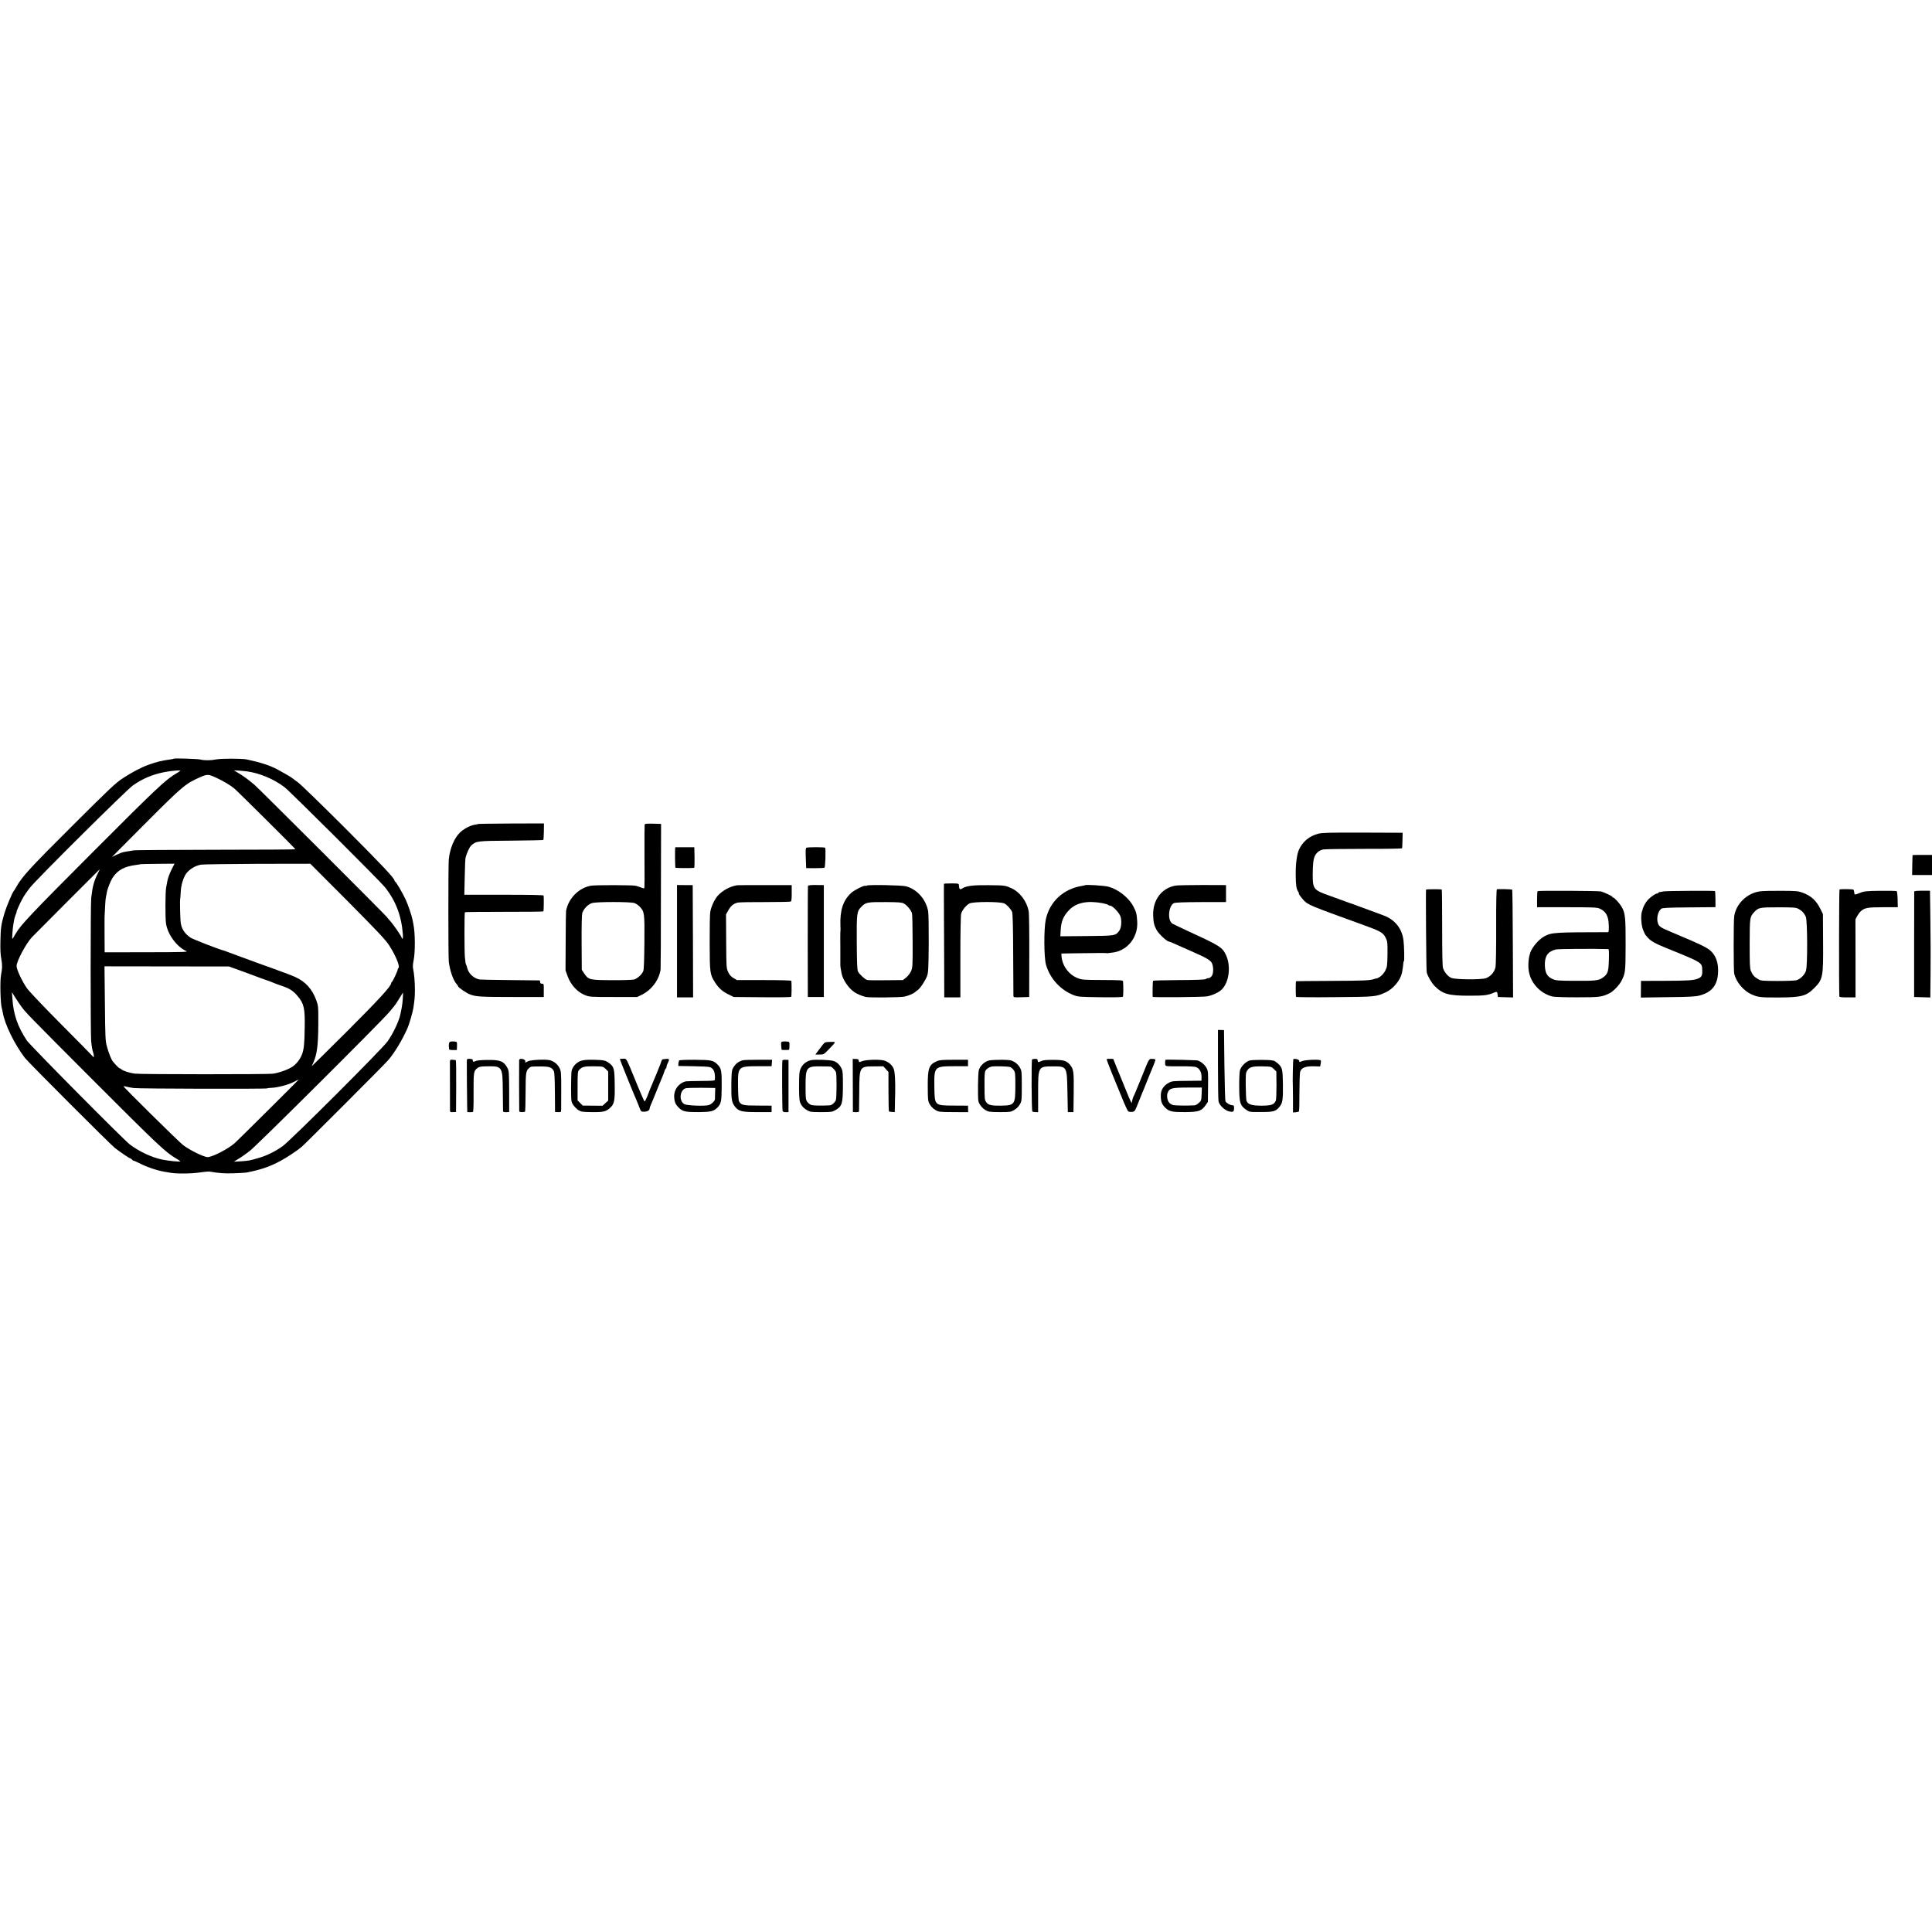 <?xml version="1.0" standalone="no"?>
<!DOCTYPE svg PUBLIC "-//W3C//DTD SVG 20010904//EN"
 "http://www.w3.org/TR/2001/REC-SVG-20010904/DTD/svg10.dtd">
<svg version="1.0" xmlns="http://www.w3.org/2000/svg"
 width="2400pt" height="2400pt" viewBox="0 0 2400 2400"
 preserveAspectRatio="xMidYMid meet">
<g transform="translate(0,2400) scale(0.1,-0.1)"
fill="#000000" stroke="none">
<path d="M2159 14576 c-2 -3 -22 -7 -44 -10 -107 -15 -167 -29 -272 -67 -85
-30 -207 -94 -315 -165 -92 -60 -163 -127 -638 -601 -518 -516 -614 -621 -686
-748 -15 -27 -31 -52 -34 -55 -15 -14 -92 -197 -115 -275 -42 -145 -46 -174
-50 -351 -2 -94 1 -165 11 -215 14 -71 13 -121 -3 -199 -15 -74 -8 -366 11
-421 3 -8 7 -27 10 -44 23 -146 147 -399 275 -566 46 -59 1060 -1074 1119
-1120 68 -53 181 -129 191 -129 5 0 14 -7 21 -15 6 -8 15 -14 18 -13 4 1 35
-13 70 -30 95 -49 224 -93 316 -108 21 -3 48 -8 60 -10 68 -16 268 -15 366 0
58 9 119 14 135 12 127 -21 176 -24 295 -21 74 3 146 6 160 9 184 36 291 73
430 148 82 45 204 126 259 173 53 46 1031 1025 1074 1076 81 95 172 246 240
399 20 44 65 200 72 249 16 105 19 144 19 226 0 92 -9 203 -23 265 -4 21 -2
60 7 100 21 101 20 345 -3 450 -3 14 -7 37 -10 52 -10 55 -58 194 -88 258 -40
84 -116 214 -128 218 -5 2 -9 8 -9 14 0 28 -156 194 -621 659 -279 279 -538
530 -575 558 -38 28 -73 55 -79 59 -16 13 -126 76 -181 105 -97 51 -204 85
-379 123 -62 13 -319 13 -382 0 -62 -13 -145 -14 -193 -1 -30 8 -324 18 -331
11z m81 -150 c0 -2 -21 -17 -47 -32 -134 -78 -238 -175 -1035 -974 -764 -765
-905 -914 -964 -1019 -46 -82 -46 -82 -40 4 3 44 8 91 11 105 3 14 7 39 9 55
2 17 11 47 19 68 9 20 14 37 13 37 -7 0 39 104 73 166 18 34 61 97 96 140 92
115 1197 1212 1276 1267 121 85 242 136 390 165 84 17 199 27 199 18z m825 -8
c159 -21 336 -95 470 -197 65 -49 1187 -1167 1246 -1241 136 -171 207 -357
224 -592 2 -27 0 -48 -5 -48 -6 0 -10 5 -10 10 0 18 -110 176 -157 225 -13 13
-23 26 -23 29 0 8 -1600 1606 -1650 1648 -84 70 -131 105 -205 149 l-50 29 40
-1 c22 -1 76 -6 120 -11z m-365 -86 c78 -37 159 -85 207 -124 38 -30 763 -751
763 -758 0 -3 -442 -6 -982 -6 -541 -1 -1001 -4 -1023 -7 -108 -17 -130 -21
-135 -23 -3 -1 -16 -5 -29 -9 -13 -5 -43 -18 -68 -30 -24 -13 -43 -21 -41 -19
2 2 185 187 408 410 468 469 504 500 688 580 89 39 101 39 212 -14z m-571
-1139 c-22 -43 -44 -103 -49 -133 -6 -30 -13 -68 -16 -85 -11 -54 -12 -379 -2
-445 20 -138 134 -292 255 -346 23 -10 -68 -13 -494 -13 l-523 -1 -1 203 c-1
111 0 218 0 237 6 132 11 219 16 240 3 14 8 40 11 57 6 45 43 141 71 186 61
97 148 145 298 163 28 4 51 7 53 9 1 1 96 3 211 4 l209 2 -39 -78z m2187 -385
c370 -373 471 -480 516 -548 82 -126 142 -270 117 -285 -5 -4 -9 -12 -9 -20 0
-18 -62 -149 -72 -153 -4 -2 -8 -8 -8 -14 0 -37 -151 -202 -548 -599 -245
-244 -443 -439 -440 -434 3 6 13 27 22 49 43 93 59 218 60 466 1 230 0 236
-26 307 -50 136 -133 228 -258 285 -31 15 -159 64 -185 72 -5 2 -17 6 -25 9
-8 4 -42 16 -75 28 -33 11 -107 38 -165 59 -58 21 -168 62 -245 90 -77 28
-149 55 -160 59 -11 5 -29 12 -40 14 -56 14 -383 141 -410 160 -78 55 -115
117 -122 202 -6 74 -9 269 -5 278 2 4 5 43 7 85 3 74 22 146 51 203 34 67 120
125 203 138 25 4 341 8 701 10 l655 1 461 -462z m-3090 365 c-59 -116 -75
-174 -93 -328 -9 -74 -9 -1673 -1 -1770 7 -79 14 -115 29 -163 11 -34 4 -57
-10 -33 -5 7 -179 184 -388 394 -209 210 -401 412 -427 449 -62 88 -130 234
-130 278 0 60 117 279 191 358 43 45 838 842 840 842 2 0 -3 -12 -11 -27z
m1804 -1246 c102 -38 196 -73 210 -78 14 -6 45 -17 70 -25 25 -8 55 -19 68
-25 43 -18 68 -27 132 -49 93 -33 132 -58 190 -127 76 -89 90 -153 85 -392 -3
-191 -9 -251 -27 -310 -19 -62 -63 -125 -114 -164 -50 -38 -167 -82 -254 -95
-62 -9 -1652 -9 -1717 1 -64 9 -143 34 -164 53 -8 8 -19 14 -24 14 -7 0 -50
43 -83 84 -20 25 -52 105 -74 186 -19 69 -21 110 -25 536 l-5 460 774 -1 773
-1 185 -67z m-2771 -422 c62 -86 66 -90 904 -930 792 -793 897 -893 1030 -969
26 -15 47 -30 47 -33 0 -8 -146 6 -224 22 -131 27 -283 98 -403 188 -79 60
-1238 1230 -1280 1292 -114 172 -166 323 -179 520 l-6 80 37 -60 c21 -33 54
-82 74 -110z m4745 93 c-2 -40 -9 -95 -15 -123 -6 -27 -13 -60 -15 -73 -17
-86 -89 -239 -161 -340 -69 -97 -1208 -1234 -1303 -1301 -95 -67 -193 -115
-295 -145 -111 -33 -123 -35 -222 -42 l-88 -5 58 36 c33 19 95 63 139 97 87
66 1631 1603 1736 1728 78 94 70 82 122 167 25 40 46 73 46 73 1 0 0 -33 -2
-72z m-1674 -1390 c-212 -211 -399 -395 -415 -409 -84 -73 -274 -171 -335
-173 -45 -1 -221 85 -305 149 -54 41 -748 726 -742 732 2 1 19 -2 38 -6 19 -5
59 -13 89 -17 61 -9 1660 -13 1660 -4 0 3 25 6 56 7 74 3 207 38 274 73 30 16
57 29 60 29 3 1 -168 -171 -380 -381z"/>
<path d="M5937 13764 c-2 -3 -18 -6 -34 -8 -55 -7 -137 -49 -186 -95 -73 -69
-127 -196 -142 -336 -7 -67 -7 -1207 0 -1270 13 -112 56 -235 97 -279 10 -11
18 -23 18 -28 0 -13 103 -84 148 -101 72 -28 134 -32 532 -32 l385 0 0 83 c1
79 0 82 -22 82 -16 0 -23 6 -23 20 0 11 -3 20 -7 21 -5 0 -168 2 -363 4 -195
2 -366 5 -380 7 -74 13 -139 73 -156 143 -4 17 -9 35 -13 40 -7 12 -9 24 -16
95 -7 65 -7 551 0 558 3 3 223 5 490 5 267 -1 486 2 486 6 4 15 6 187 2 196
-2 7 -172 10 -494 10 l-491 0 5 220 c2 121 7 229 10 240 17 65 51 135 73 154
62 54 69 55 493 58 217 2 397 6 400 9 3 3 6 50 7 105 l1 100 -408 -1 c-224 -1
-409 -4 -412 -6z"/>
<path d="M8008 13758 c-2 -7 -3 -184 -2 -393 2 -209 1 -386 -1 -393 -4 -10
-12 -9 -41 3 -21 8 -51 18 -68 22 -45 9 -492 10 -550 1 -152 -23 -285 -156
-314 -313 -2 -11 -5 -182 -5 -380 l-2 -360 29 -79 c38 -102 119 -190 211 -227
59 -23 67 -24 355 -24 l295 0 60 29 c119 59 211 182 231 311 2 11 4 423 4 915
l2 895 -100 3 c-74 2 -101 -1 -104 -10z m-127 -976 c19 -7 49 -27 66 -45 59
-63 61 -78 58 -442 -2 -217 -6 -340 -14 -358 -16 -41 -74 -94 -114 -105 -18
-5 -143 -9 -278 -8 -278 1 -288 4 -343 85 l-29 44 -2 335 c-1 209 2 348 8 369
17 53 72 111 122 125 57 17 475 17 526 0z"/>
<path d="M16375 13643 c-109 -28 -193 -98 -239 -198 -26 -57 -42 -181 -40
-315 1 -130 8 -171 30 -206 9 -13 13 -24 9 -24 -7 0 23 -42 57 -80 54 -60 69
-66 743 -310 214 -77 246 -95 278 -159 23 -47 24 -58 23 -203 -2 -141 -4 -158
-26 -203 -16 -31 -40 -60 -65 -77 -22 -14 -42 -25 -44 -23 -1 2 -15 -1 -29 -6
-49 -19 -120 -22 -542 -24 -234 -1 -427 -3 -430 -4 -5 -1 -5 -163 -1 -194 0
-5 216 -7 479 -4 513 4 514 5 636 60 93 43 181 148 202 242 6 28 17 106 18
128 0 9 3 17 6 17 7 0 4 182 -5 255 -17 148 -104 259 -245 312 -30 12 -107 40
-170 63 -63 23 -131 48 -150 55 -19 8 -75 28 -125 45 -49 18 -101 37 -115 42
-14 6 -61 23 -105 38 -208 73 -218 84 -218 265 1 132 8 196 28 235 22 42 59
70 106 78 24 4 252 7 507 7 255 -1 465 3 468 7 3 4 5 49 6 100 l2 93 -495 2
c-418 1 -503 -1 -554 -14z"/>
<path d="M8389 13475 c-6 -1 -4 -251 2 -255 6 -4 196 -5 232 -1 4 1 6 58 5
129 l-3 127 -117 0 c-65 0 -119 0 -119 0z"/>
<path d="M10017 13469 c-9 -5 -11 -38 -7 -130 l5 -123 108 -1 c59 0 113 3 119
6 11 7 18 233 8 248 -6 9 -216 9 -233 0z"/>
<path d="M23759 13378 c-1 -2 -3 -58 -4 -125 l-2 -123 124 0 123 0 0 125 0
125 -120 0 c-66 0 -121 -1 -121 -2z"/>
<path d="M11726 13021 c-1 -4 -1 -152 0 -331 1 -179 3 -495 3 -702 l1 -378
100 0 100 0 0 503 c0 295 4 516 10 537 12 44 62 105 103 127 47 24 387 24 433
0 35 -18 80 -68 97 -106 7 -18 12 -189 13 -521 1 -272 3 -505 3 -518 1 -22 3
-23 99 -20 l97 3 1 510 c1 305 -2 530 -8 560 -24 120 -111 235 -213 281 -77
35 -81 36 -285 38 -192 2 -276 -8 -326 -40 -31 -21 -40 -11 -43 47 -1 13 -16
15 -92 15 -49 0 -91 -2 -93 -5z"/>
<path d="M8410 12308 l0 -698 100 0 100 0 -2 698 -3 697 -97 0 -98 1 0 -698z"/>
<path d="M9155 13003 c-87 -15 -175 -62 -235 -126 -41 -43 -87 -141 -97 -207
-5 -30 -8 -206 -7 -390 1 -369 3 -384 67 -485 45 -70 91 -112 167 -148 l65
-32 354 -3 c220 -2 356 0 360 6 5 8 6 153 2 197 -1 6 -121 10 -339 10 l-337 0
-43 25 c-31 18 -48 37 -66 74 -23 50 -23 58 -25 384 l-2 333 27 48 c31 57 68
88 121 99 21 4 175 7 343 6 168 0 310 3 315 7 7 5 11 49 10 106 l0 98 -330 0
c-181 1 -339 -1 -350 -2z"/>
<path d="M10037 12996 c-2 -6 -3 -319 -3 -696 l1 -685 100 0 99 0 0 695 0 695
-97 1 c-62 1 -97 -3 -100 -10z"/>
<path d="M10768 12999 c-7 -4 -15 -6 -20 -3 -13 8 -136 -53 -173 -87 -102 -93
-142 -215 -135 -409 1 -25 2 -51 1 -57 0 -7 -1 -19 -2 -25 -1 -7 -1 -98 0
-203 0 -104 0 -197 0 -205 0 -15 2 -29 15 -100 15 -80 87 -187 161 -236 34
-23 100 -50 142 -59 49 -10 429 -6 479 5 50 11 111 37 130 55 6 5 21 17 33 25
32 22 96 118 117 175 16 44 18 92 21 400 1 193 -2 374 -7 404 -27 149 -137
274 -275 311 -54 14 -466 22 -487 9z m459 -222 c39 -21 91 -83 102 -122 4 -16
8 -174 8 -350 1 -300 0 -323 -19 -368 -13 -28 -37 -60 -61 -80 l-41 -32 -211
-2 c-115 -2 -220 0 -233 3 -27 8 -94 69 -113 104 -11 20 -14 98 -16 360 -2
365 1 387 54 442 57 60 73 63 311 62 152 -1 194 -4 219 -17z"/>
<path d="M13477 13003 c-2 -1 -18 -5 -37 -8 -232 -38 -401 -196 -449 -418 -25
-116 -23 -474 3 -562 50 -171 178 -312 341 -376 57 -22 75 -23 334 -27 187 -2
276 0 280 7 6 9 7 123 2 191 -1 13 -37 15 -254 16 -237 1 -255 2 -311 24 -112
43 -195 160 -200 280 l-1 25 180 3 c267 4 369 4 380 2 6 -1 12 -2 15 -1 3 1
23 4 45 6 192 15 334 185 322 385 -6 99 -12 123 -49 192 -57 108 -187 210
-308 243 -53 14 -283 29 -293 18z m221 -223 c34 -7 65 -16 68 -21 3 -5 14 -9
24 -9 30 0 115 -89 130 -137 17 -54 9 -142 -16 -175 -46 -62 -48 -63 -406 -66
l-326 -3 4 73 c6 112 32 176 103 251 88 94 227 123 419 87z"/>
<path d="M14604 12999 c-173 -30 -285 -178 -279 -369 3 -91 12 -127 44 -185
27 -48 127 -141 153 -142 7 0 42 -14 78 -31 36 -16 119 -53 185 -82 200 -87
256 -119 271 -157 22 -51 18 -135 -6 -161 -12 -12 -25 -22 -30 -22 -18 0 -25
-2 -45 -13 -13 -7 -127 -11 -333 -12 -172 -1 -315 -5 -318 -8 -5 -5 -8 -150
-5 -200 1 -9 627 -4 676 6 69 13 148 50 185 88 89 91 113 288 50 424 -45 97
-75 116 -454 290 -104 48 -200 94 -213 102 -62 41 -49 218 19 254 16 8 116 12
335 13 l313 0 0 106 0 105 -292 1 c-161 0 -311 -3 -334 -7z"/>
<path d="M17715 12950 c-5 -10 2 -1005 8 -1028 13 -51 61 -133 100 -172 99
-99 172 -119 428 -119 186 0 230 5 302 36 42 18 47 16 51 -23 l3 -29 95 -3 94
-3 -3 667 c-1 367 -5 669 -8 672 -6 6 -174 10 -190 5 -6 -2 -10 -164 -9 -461
1 -259 -3 -478 -8 -506 -13 -61 -63 -119 -121 -138 -62 -20 -379 -17 -428 4
-44 19 -89 73 -104 125 -7 25 -10 197 -10 506 0 257 -2 467 -5 468 -24 4 -192
3 -195 -1z"/>
<path d="M22851 12950 c-6 -3 -8 -1207 -2 -1327 1 -10 28 -13 101 -13 l100 0
0 480 c0 264 -1 481 -1 483 -5 7 42 85 63 104 49 46 85 53 280 53 l183 0 -2
97 c-1 53 -7 99 -12 103 -6 3 -97 5 -203 4 -170 -2 -200 -5 -248 -24 -75 -29
-73 -29 -76 4 -2 15 -6 31 -9 34 -7 8 -163 10 -174 2z"/>
<path d="M19101 12930 c-4 -3 -7 -49 -7 -102 l0 -98 369 0 c308 0 374 -2 404
-15 82 -34 115 -93 118 -212 2 -56 -1 -83 -9 -83 -664 -1 -700 -3 -791 -51
-65 -35 -147 -128 -173 -197 -25 -66 -33 -166 -20 -241 26 -147 144 -272 292
-310 22 -6 159 -10 307 -10 282 0 311 4 408 53 46 25 118 100 145 154 47 95
49 110 50 441 1 340 -5 400 -48 473 -28 49 -91 118 -106 118 -5 0 -10 4 -10 9
0 8 -90 51 -140 67 -27 8 -777 12 -789 4z m877 -720 c9 0 11 -31 8 -135 -4
-150 -14 -178 -81 -223 -47 -33 -99 -38 -345 -36 -203 1 -230 3 -271 21 -69
31 -93 72 -98 164 -5 119 34 178 134 204 31 8 469 11 653 5z"/>
<path d="M20668 12927 c-23 -5 -49 -9 -55 -9 -7 -1 -13 -5 -13 -10 0 -4 -7 -8
-17 -8 -18 0 -76 -40 -114 -80 -23 -25 -58 -87 -61 -107 0 -5 -5 -19 -10 -33
-18 -44 -11 -171 12 -229 11 -28 25 -57 30 -64 6 -7 18 -21 28 -33 36 -42 91
-74 222 -127 463 -188 454 -182 456 -282 2 -62 -8 -83 -50 -100 -56 -24 -121
-28 -421 -29 l-290 -1 -1 -103 -1 -104 336 5 c283 3 346 7 400 22 155 43 224
138 224 310 0 98 -26 173 -80 231 -47 50 -119 85 -498 244 -132 56 -152 68
-167 104 -24 60 -6 150 38 187 14 11 79 15 346 17 l328 3 0 100 c0 54 -3 99
-7 100 -40 6 -602 2 -635 -4z"/>
<path d="M21860 12927 c-158 -23 -294 -154 -317 -308 -9 -58 -9 -680 0 -715
26 -105 114 -210 212 -255 84 -38 113 -41 350 -40 272 2 334 18 430 115 110
110 115 136 112 571 l-2 350 -32 65 c-52 104 -113 160 -218 200 -55 21 -77 23
-270 24 -115 1 -235 -2 -265 -7z m479 -216 c45 -24 75 -56 94 -101 20 -50 22
-601 2 -667 -15 -51 -69 -105 -119 -120 -17 -5 -123 -9 -236 -9 -199 1 -206 2
-245 26 -45 27 -63 48 -85 99 -13 30 -15 88 -15 341 1 328 2 330 57 390 52 56
65 59 297 59 189 0 218 -2 250 -18z"/>
<path d="M23779 12925 c0 -5 0 -302 -1 -660 l0 -650 101 -3 100 -3 3 293 c2
161 1 460 -2 663 l-5 370 -97 0 c-60 0 -98 -3 -99 -10z"/>
<path d="M15130 10779 c0 -234 3 -441 7 -460 9 -49 80 -115 134 -126 50 -10
59 -4 59 45 0 26 -4 32 -21 32 -26 0 -76 29 -86 49 -4 9 -10 212 -13 451 l-5
434 -37 1 -38 1 0 -427z"/>
<path d="M5594 11060 c-18 -5 -23 -37 -15 -95 0 -5 22 -10 48 -9 l48 0 2 51
c1 50 1 51 -31 55 -18 2 -41 1 -52 -2z"/>
<path d="M9728 11062 c-25 -3 -26 -6 -24 -50 2 -26 4 -49 5 -52 1 -4 64 -5 92
-1 3 1 6 23 6 50 1 46 0 49 -25 52 -15 2 -39 3 -54 1z"/>
<path d="M10224 11026 c-13 -17 -40 -52 -60 -78 l-35 -48 52 0 c50 0 54 2 108
58 104 109 102 100 26 99 -61 -1 -68 -3 -91 -31z"/>
<path d="M5799 10816 c-1 -48 2 -429 4 -536 l2 -95 30 -1 c17 0 35 1 40 3 6 2
9 90 8 242 -1 255 1 268 49 304 22 17 44 20 124 21 185 2 188 -3 190 -313 1
-130 2 -241 3 -247 1 -7 17 -11 39 -10 l37 2 0 255 c-1 225 -3 258 -19 288
-46 87 -88 105 -241 104 -66 0 -131 -5 -145 -10 -34 -14 -45 -15 -46 -3 -1 6
-2 14 -3 18 0 4 -17 8 -36 9 -33 1 -35 -1 -36 -31z"/>
<path d="M6449 10831 c-1 -15 -1 -596 1 -632 0 -15 23 -18 72 -10 3 1 7 109 7
242 1 248 4 266 44 302 23 20 20 19 148 19 104 0 134 -11 158 -56 9 -16 13
-93 14 -266 l2 -244 38 -1 c35 -2 37 0 38 29 0 17 1 131 1 253 0 205 -2 226
-21 265 -22 45 -68 83 -117 97 -53 14 -237 6 -274 -12 -37 -19 -43 -21 -36 -9
10 16 -14 37 -44 38 -21 1 -30 -4 -31 -15z"/>
<path d="M7700 10844 c0 -8 169 -427 210 -519 9 -22 25 -61 35 -87 17 -46 19
-48 57 -48 39 0 68 17 68 40 0 7 6 26 14 43 8 18 45 106 81 197 37 90 72 176
78 190 5 14 11 31 13 39 1 7 7 18 13 24 6 6 11 18 11 27 0 8 7 28 15 44 24 45
20 56 -17 52 -18 -2 -38 -4 -44 -5 -10 -1 -16 -13 -29 -56 -4 -14 -94 -234
-111 -270 -7 -16 -29 -70 -47 -118 -25 -64 -36 -84 -44 -75 -5 7 -49 108 -96
223 -135 329 -121 304 -167 303 -22 0 -40 -2 -40 -4z"/>
<path d="M10594 10516 l1 -330 38 -2 c21 -1 38 3 38 10 1 6 2 117 3 247 2 312
2 312 189 312 l110 1 32 -35 32 -36 0 -242 c0 -133 3 -244 6 -247 2 -3 20 -6
38 -7 l34 -2 2 80 c0 44 2 105 3 135 4 171 -3 290 -20 328 -23 50 -75 90 -132
101 -70 12 -218 6 -260 -12 -36 -15 -37 -15 -40 6 -2 18 -10 22 -39 22 l-36 1
1 -330z"/>
<path d="M12821 10840 c-10 -7 -7 -637 3 -647 4 -4 22 -8 40 -8 l32 -1 0 247
c0 322 0 322 187 322 172 -1 171 3 177 -318 l5 -250 35 0 35 0 3 240 c3 258
-1 294 -44 345 -46 54 -76 63 -209 64 -91 0 -128 -3 -152 -16 -34 -17 -43 -15
-43 12 0 13 -8 17 -31 16 -17 0 -34 -3 -38 -6z"/>
<path d="M13747 10843 c-2 -2 28 -83 68 -181 40 -97 98 -240 130 -317 31 -77
63 -145 70 -151 8 -5 29 -8 48 -6 34 4 35 6 82 125 27 67 55 138 64 157 8 19
15 37 16 40 1 3 6 16 12 30 6 14 21 50 32 80 12 30 26 64 31 75 18 40 49 120
52 135 2 11 -7 15 -35 16 -46 1 -40 11 -129 -211 -73 -180 -94 -231 -107 -255
-5 -9 -12 -31 -16 -50 l-7 -34 -13 25 c-7 13 -32 71 -55 129 -23 58 -50 123
-59 145 -10 22 -37 88 -60 146 l-42 105 -39 1 c-22 0 -41 -1 -43 -4z"/>
<path d="M16066 10842 c-4 -7 -10 -300 -6 -322 0 -3 1 -80 2 -172 l0 -167 34
2 c18 2 36 6 40 10 4 3 6 109 6 234 0 125 4 242 9 260 15 49 66 69 167 67 l81
-2 7 33 c3 19 4 38 1 42 -10 16 -200 8 -235 -10 -26 -12 -32 -13 -32 -2 0 8
-5 17 -10 20 -18 11 -59 15 -64 7z"/>
<path d="M5589 10812 c0 -32 0 -542 1 -593 0 -35 1 -36 38 -34 l37 1 2 322 c1
177 -1 322 -5 323 -71 8 -72 8 -73 -19z"/>
<path d="M7214 10821 c-54 -19 -101 -70 -113 -123 -4 -18 -7 -113 -7 -209 1
-173 1 -176 28 -216 15 -22 43 -51 64 -64 33 -20 51 -23 163 -24 146 -2 181 6
232 55 51 48 58 86 55 290 -2 194 -9 219 -68 263 -46 35 -67 39 -193 42 -84 2
-125 -2 -161 -14z m310 -100 l31 -31 0 -181 0 -181 -35 -32 -35 -32 -123 1
-123 1 -32 32 -32 32 0 179 c0 165 2 181 20 201 34 38 68 46 186 44 110 -2
112 -2 143 -33z"/>
<path d="M8435 10825 c-8 -27 -12 -65 -6 -67 3 0 85 -2 181 -3 96 -1 187 -6
203 -10 52 -14 73 -63 68 -156 -1 -14 -22 -16 -173 -17 -95 -1 -180 -3 -188
-5 -90 -22 -150 -103 -145 -195 4 -64 17 -93 60 -135 47 -46 84 -53 255 -52
141 2 175 10 220 55 48 48 54 76 55 259 2 190 -4 227 -46 271 -57 59 -76 63
-288 65 -126 0 -194 -3 -196 -10z m448 -405 c-1 -36 -2 -70 -2 -77 -2 -21 -48
-64 -78 -71 -53 -15 -266 -6 -300 11 -69 36 -62 167 10 197 12 5 101 8 197 7
l175 -2 -2 -65z"/>
<path d="M9228 10829 c-57 -15 -96 -47 -126 -104 -12 -24 -16 -67 -17 -200 -2
-182 5 -222 46 -273 46 -58 86 -67 280 -67 l174 0 0 40 0 40 -171 1 c-183 0
-209 6 -234 54 -6 11 -11 92 -12 188 -2 245 -1 246 250 247 l167 0 3 40 3 40
-170 0 c-93 0 -180 -2 -193 -6z"/>
<path d="M9719 10826 c-6 -55 -3 -615 3 -627 5 -11 19 -16 40 -15 l33 1 0 325
0 324 -37 1 c-21 1 -38 -3 -39 -9z"/>
<path d="M10074 10830 c-72 -16 -126 -71 -141 -145 -5 -22 -8 -113 -7 -202 2
-149 5 -166 26 -204 14 -25 41 -51 68 -67 43 -26 52 -27 180 -27 129 0 137 1
182 27 78 46 88 80 89 294 1 142 -2 186 -14 214 -23 51 -58 86 -102 100 -42
14 -231 21 -281 10z m241 -79 c19 -2 62 -46 70 -71 10 -30 9 -311 -1 -343 -9
-30 -50 -67 -77 -68 -86 -5 -197 -4 -224 3 -18 5 -42 22 -54 39 -20 29 -22 43
-22 198 0 234 10 247 194 244 57 0 109 -1 114 -2z"/>
<path d="M11639 10818 c-100 -44 -115 -85 -114 -314 1 -171 2 -181 25 -222 15
-27 42 -54 69 -70 42 -25 49 -26 226 -27 l182 -1 -1 40 -1 41 -170 1 c-248 1
-244 -2 -248 226 -4 260 -2 262 247 263 l171 0 0 40 0 40 -174 0 c-143 0 -181
-3 -212 -17z"/>
<path d="M12290 10827 c-57 -11 -116 -66 -131 -122 -11 -39 -14 -337 -5 -384
9 -39 48 -88 91 -113 36 -20 54 -22 175 -23 128 0 137 1 180 27 28 16 54 42
69 69 23 40 24 51 24 229 0 178 -1 188 -24 229 -14 26 -41 53 -68 69 -39 23
-55 25 -155 27 -61 0 -131 -3 -156 -8z m254 -81 c14 -3 35 -20 47 -37 21 -30
22 -42 22 -198 0 -231 -8 -243 -176 -246 -123 -2 -160 7 -186 44 -19 26 -21
45 -21 199 -1 140 1 175 14 195 17 25 48 44 81 49 32 5 192 1 219 -6z"/>
<path d="M14479 10835 c-5 -2 -8 -45 -4 -61 4 -20 10 -21 181 -20 116 1 187
-3 205 -11 41 -17 66 -64 65 -121 l-1 -47 -181 -2 c-159 -1 -186 -3 -220 -21
-66 -34 -103 -88 -104 -154 -1 -81 12 -117 58 -161 47 -45 86 -53 245 -52 168
2 202 13 252 84 l30 43 2 190 c2 172 1 193 -17 228 -21 41 -69 82 -110 96 -17
5 -390 14 -401 9z m448 -426 c-3 -78 -5 -83 -35 -110 -18 -16 -40 -29 -50 -30
-82 -5 -243 -3 -267 3 -16 4 -38 16 -48 27 -27 26 -37 92 -21 129 22 54 49 61
246 62 l178 0 -3 -81z"/>
<path d="M15527 10827 c-49 -12 -110 -72 -124 -123 -6 -23 -10 -111 -9 -209 1
-196 11 -227 85 -280 42 -29 42 -30 184 -29 157 0 183 7 231 64 39 47 45 89
43 280 -3 193 -8 213 -68 263 -18 15 -35 27 -38 28 -3 0 -15 3 -26 6 -37 9
-240 9 -278 0z m297 -107 l31 -30 2 -172 c0 -94 -3 -181 -9 -192 -22 -49 -55
-60 -172 -61 -126 -1 -178 16 -192 63 -4 15 -8 98 -9 186 -1 146 0 161 20 190
28 42 67 52 192 49 104 -2 108 -3 137 -33z"/>
</g>
</svg>
